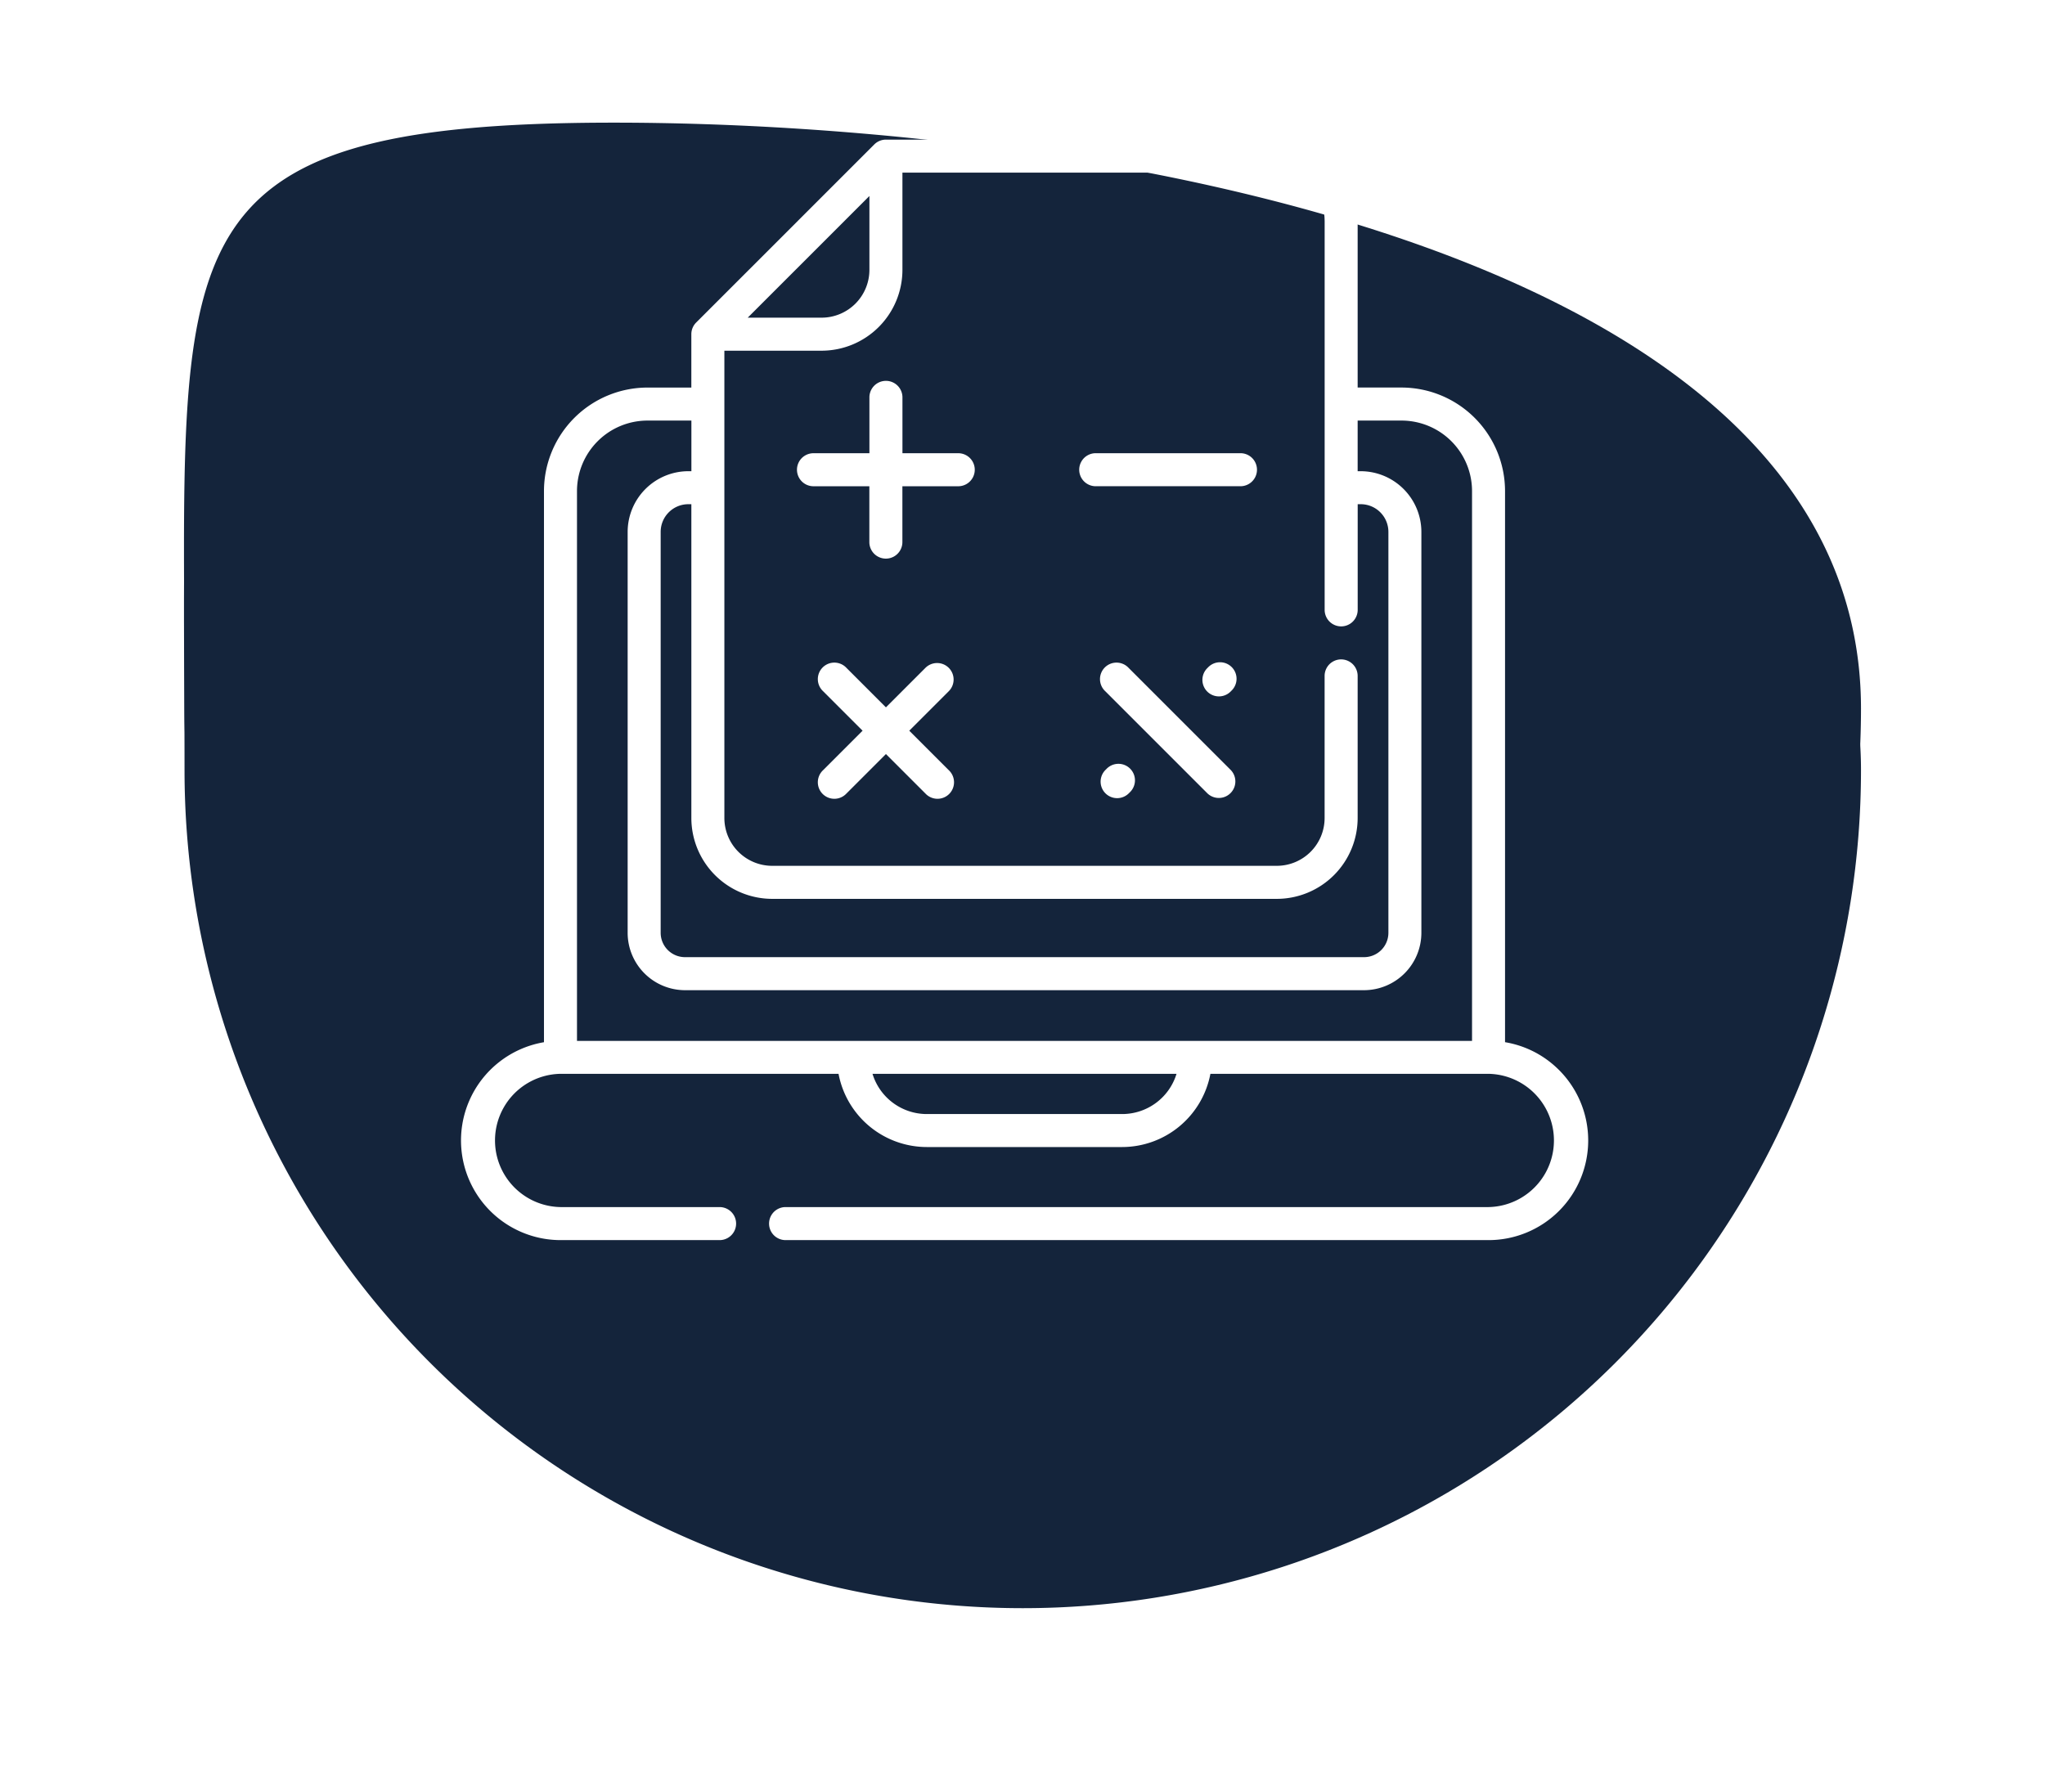 <svg xmlns="http://www.w3.org/2000/svg" xmlns:xlink="http://www.w3.org/1999/xlink" width="100.026" height="87.667" viewBox="0 0 100.026 87.667">
  <defs>
    <filter id="Path_22034" x="0" y="0" width="100.026" height="87.667" filterUnits="userSpaceOnUse">
      <feOffset dy="3" input="SourceAlpha"/>
      <feGaussianBlur stdDeviation="3" result="blur"/>
      <feFlood flood-opacity="0.161"/>
      <feComposite operator="in" in2="blur"/>
      <feComposite in="SourceGraphic"/>
    </filter>
  </defs>
  <g id="Group_3246" data-name="Group 3246" transform="translate(-1104.974 -2629.5)">
    <path id="Path_22032" data-name="Path 22032" d="M21,12.333c22.644,0,61,6.023,61,28.667A41,41,0,0,1,0,41C0,18.356-1.644,12.333,21,12.333Z" transform="translate(1114 2623.167)" fill="#14243b"/>
    <g transform="matrix(1, 0, 0, 1, 1104.97, 2629.5)" filter="url(#Path_22034)">
      <path id="Path_22034-2" data-name="Path 22034" d="M21,12.333c22.644,0,61,6.023,61,28.667A41,41,0,0,1,0,41C0,18.356-1.644,12.333,21,12.333Z" transform="translate(9.03 -6.33)" fill="#14243b"/>
    </g>
    <g id="accounting" transform="translate(1127.514 2630.265)">
      <path id="Path_21988" data-name="Path 21988" d="M53.714,51.578a4.845,4.845,0,0,0-2.639-1.36V23.255a5.068,5.068,0,0,0-5.063-5.062H43.866V10.019a3.958,3.958,0,0,0-3.953-3.954H20.793a.807.807,0,0,0-.571.237l-8.71,8.71a.807.807,0,0,0-.237.571v2.611H9.13a5.068,5.068,0,0,0-5.063,5.062V50.219A4.875,4.875,0,0,0,4.875,59.9h7.782a.808.808,0,1,0,0-1.616H4.875a3.26,3.26,0,0,1,0-6.519h13.6a4.4,4.4,0,0,0,4.314,3.582h9.561a4.4,4.4,0,0,0,4.314-3.582h13.6a3.26,3.26,0,0,1,0,6.519H15.885a.808.808,0,0,0,0,1.616H50.268a4.875,4.875,0,0,0,3.446-8.323ZM32.352,53.733H22.791a2.779,2.779,0,0,1-2.654-1.966H35.006A2.779,2.779,0,0,1,32.352,53.733Zm9.9-43.714v19.05a.808.808,0,0,0,1.616,0V23.9h.149a1.354,1.354,0,0,1,1.353,1.353V44.868a1.191,1.191,0,0,1-1.19,1.19H10.965a1.191,1.191,0,0,1-1.19-1.19V25.254A1.354,1.354,0,0,1,11.128,23.9h.148V39.252a3.958,3.958,0,0,0,3.953,3.954H39.913a3.958,3.958,0,0,0,3.953-3.954V32.3a.808.808,0,0,0-1.616,0v6.952a2.34,2.34,0,0,1-2.337,2.338H15.228a2.34,2.34,0,0,1-2.337-2.338V16.391h4.756A3.958,3.958,0,0,0,21.6,12.437V7.681H39.913a2.34,2.34,0,0,1,2.337,2.338ZM14.033,14.775l5.952-5.952v3.614a2.34,2.34,0,0,1-2.338,2.338Zm-4.9,5.034h2.145v2.477h-.148A2.972,2.972,0,0,0,8.16,25.254V44.868a2.809,2.809,0,0,0,2.806,2.806H44.177a2.809,2.809,0,0,0,2.806-2.806V25.254a2.972,2.972,0,0,0-2.968-2.968h-.149V19.809h2.147a3.451,3.451,0,0,1,3.448,3.446v26.9H5.682v-26.9A3.451,3.451,0,0,1,9.13,19.809Z" fill="#fff"/>
      <path id="Path_21989" data-name="Path 21989" d="M157.851,119.171V116.44a.808.808,0,1,0-1.616,0v2.732H153.5a.808.808,0,1,0,0,1.616h2.732v2.732a.808.808,0,0,0,1.616,0v-2.732h2.732a.808.808,0,1,0,0-1.616Z" transform="translate(-136.25 -97.766)" fill="#fff"/>
      <path id="Path_21990" data-name="Path 21990" d="M168.706,244.031a.808.808,0,0,0-1.142,0l-1.932,1.932-1.932-1.932a.808.808,0,1,0-1.142,1.142l1.932,1.932-1.932,1.932a.808.808,0,1,0,1.142,1.142l1.932-1.932,1.932,1.932a.808.808,0,1,0,1.142-1.142l-1.932-1.932,1.932-1.932A.808.808,0,0,0,168.706,244.031Z" transform="translate(-144.839 -212.125)" fill="#fff"/>
      <path id="Path_21991" data-name="Path 21991" d="M290.751,290.006l-.054.054a.808.808,0,0,0,1.143,1.142l.054-.054a.808.808,0,1,0-1.142-1.142Z" transform="translate(-259.177 -253.149)" fill="#fff"/>
      <path id="Path_21992" data-name="Path 21992" d="M336.976,243.781l-.054.054a.808.808,0,0,0,1.143,1.142l.054-.054a.808.808,0,1,0-1.143-1.142Z" transform="translate(-300.423 -211.902)" fill="#fff"/>
      <path id="Path_21993" data-name="Path 21993" d="M291.84,244.031a.808.808,0,1,0-1.142,1.142l5.005,5.005a.808.808,0,0,0,1.142-1.142Z" transform="translate(-259.178 -212.125)" fill="#fff"/>
      <path id="Path_21994" data-name="Path 21994" d="M281.644,150.11h7.079a.808.808,0,0,0,0-1.616h-7.079a.808.808,0,1,0,0,1.616Z" transform="translate(-250.589 -127.089)" fill="#fff"/>
    </g>
  </g>
</svg>
